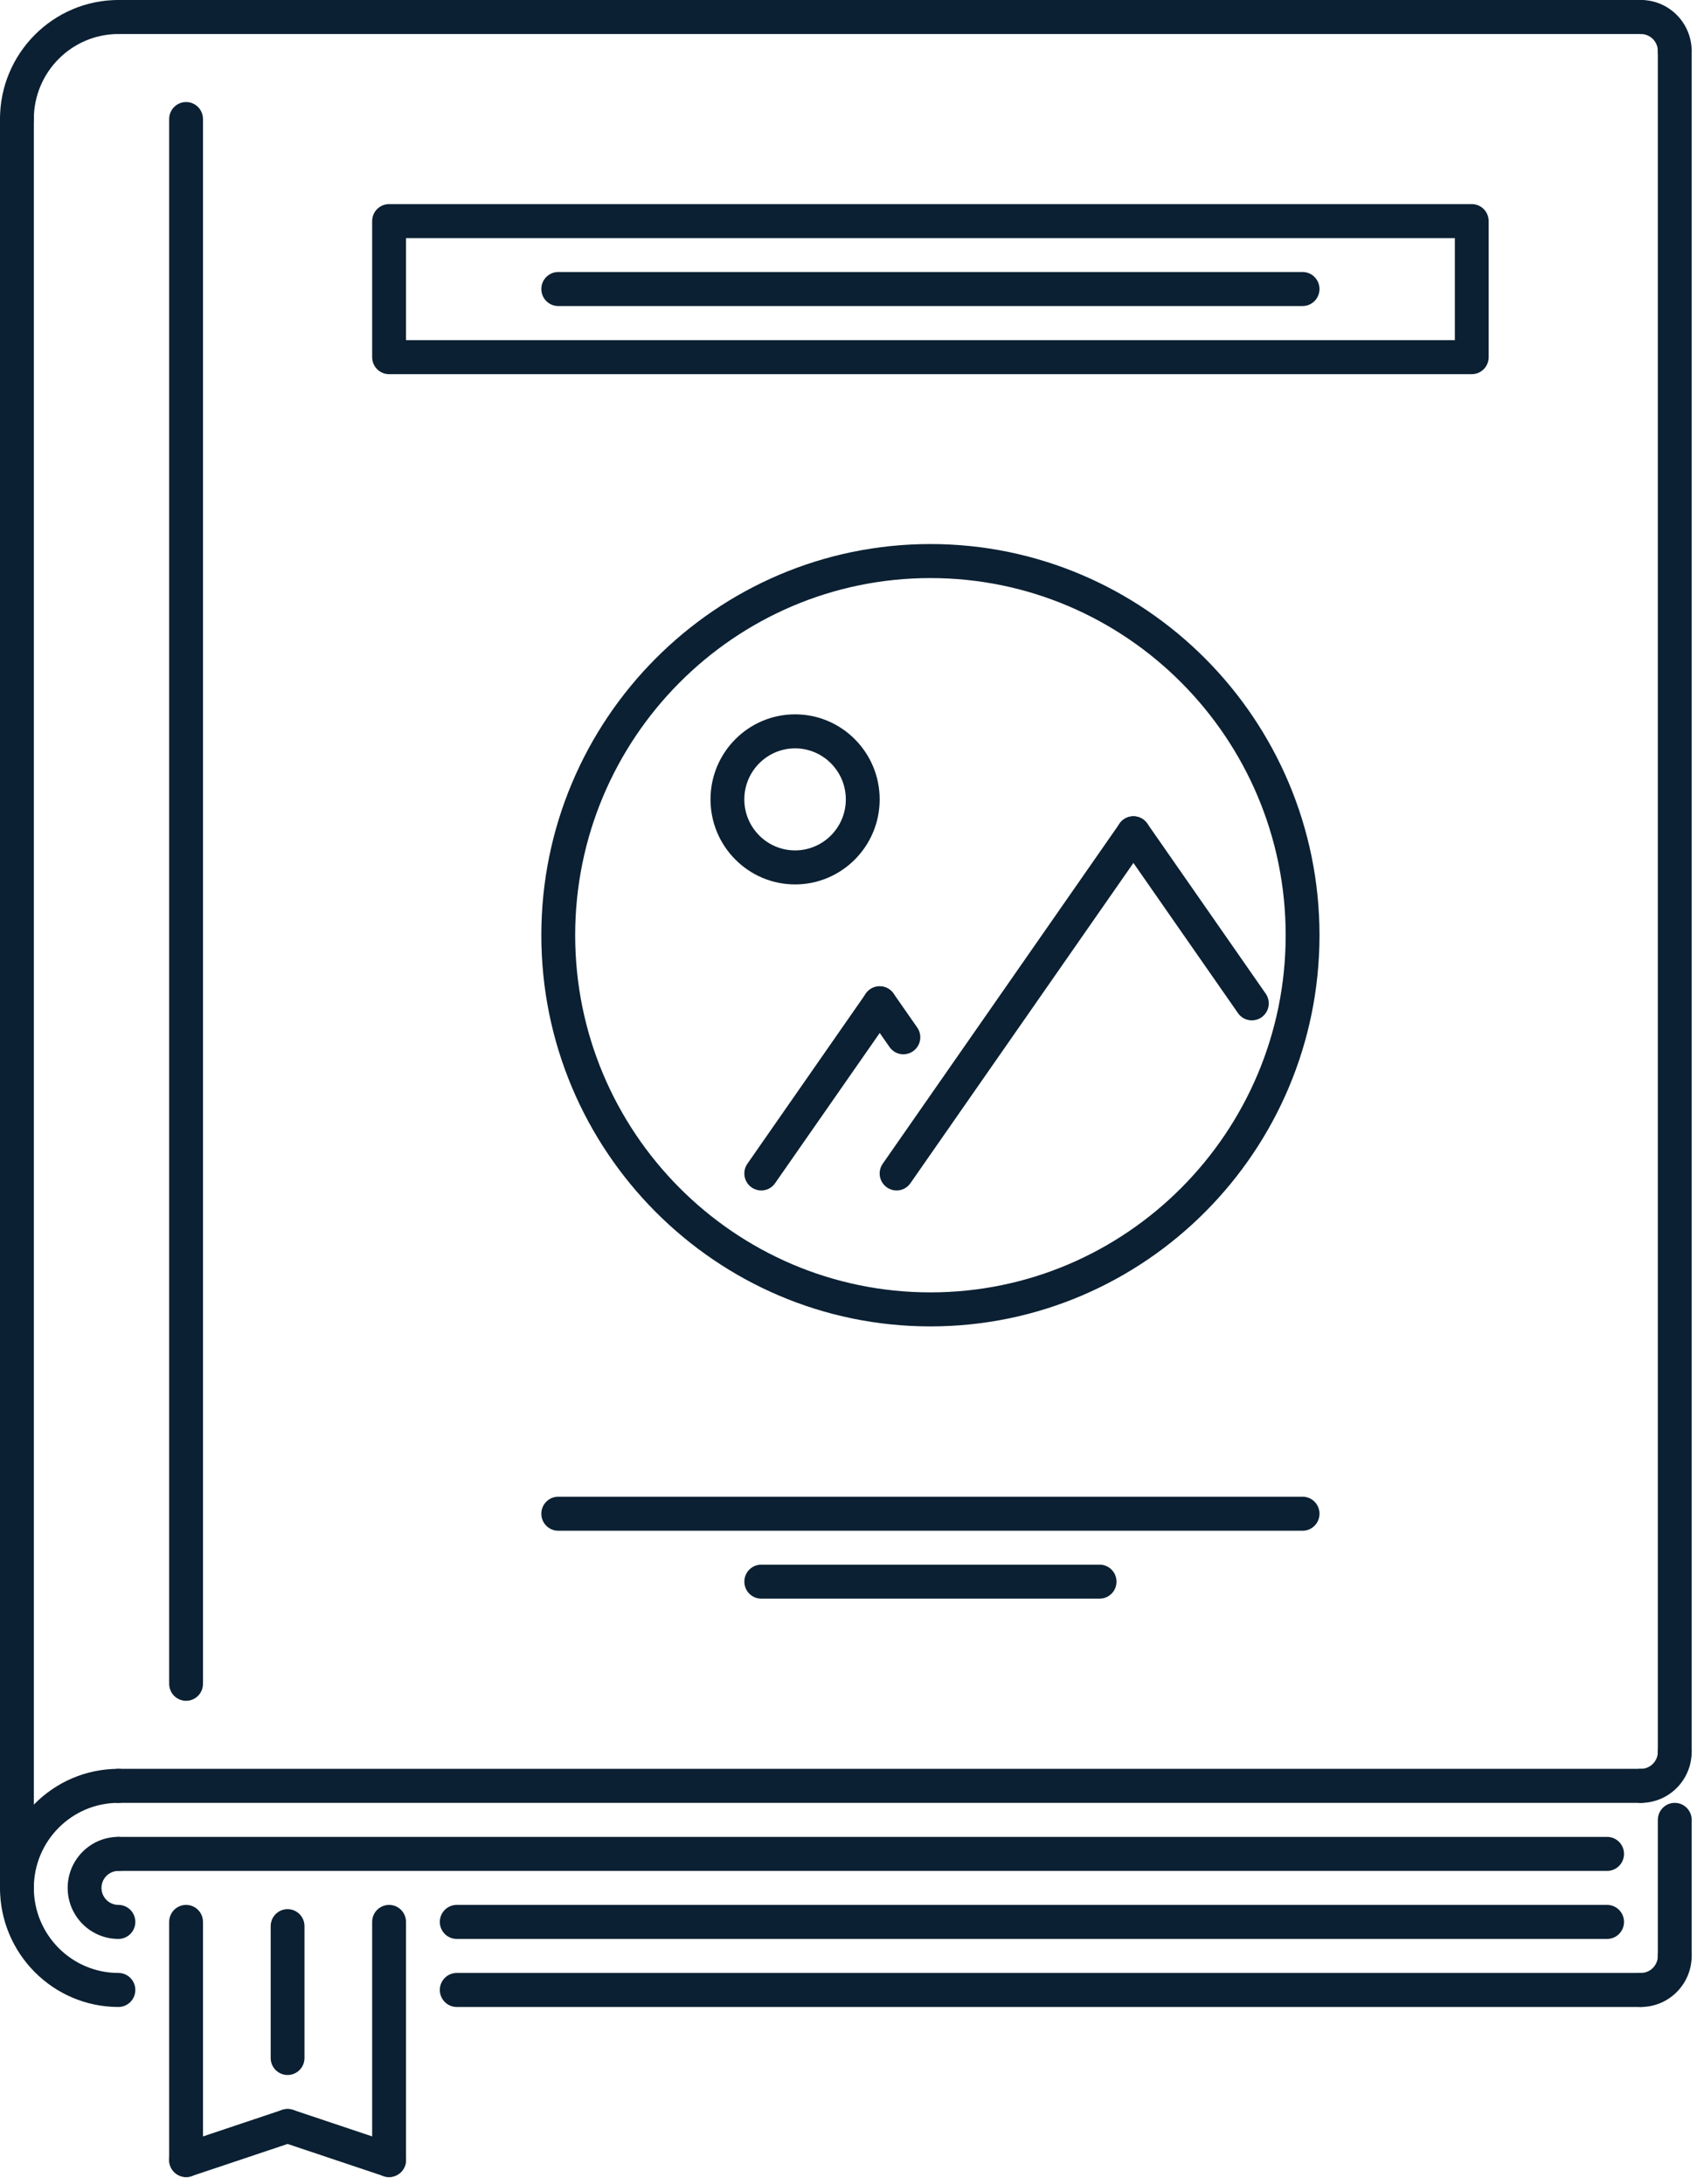 <?xml version="1.0" encoding="UTF-8"?> <svg xmlns="http://www.w3.org/2000/svg" viewBox="0 0 59.064 76" fill="none"><path d="M57.112 62.74H4.122C3.796 62.74 3.533 62.475 3.533 62.148C3.533 61.821 3.796 61.556 4.122 61.556H57.112C57.438 61.556 57.701 61.821 57.701 62.148C57.701 62.475 57.438 62.74 57.112 62.74Z" fill="#0B2032"></path><path d="M57.112 1.184H4.122C3.796 1.184 3.533 0.919 3.533 0.592C3.533 0.265 3.796 0 4.122 0H57.112C57.438 0 57.701 0.265 57.701 0.592C57.701 0.919 57.438 1.184 57.112 1.184Z" fill="#0B2032"></path><path d="M4.122 69.843C1.849 69.843 0 67.984 0 65.699C0 63.415 1.849 61.556 4.122 61.556C4.447 61.556 4.71 61.821 4.71 62.148C4.71 62.475 4.447 62.74 4.122 62.74C2.498 62.74 1.178 64.067 1.178 65.699C1.178 67.332 2.498 68.659 4.122 68.659C4.447 68.659 4.71 68.924 4.71 69.251C4.71 69.578 4.447 69.843 4.122 69.843Z" fill="#0B2032"></path><path d="M4.121 67.475C3.147 67.475 2.355 66.679 2.355 65.699C2.355 64.72 3.147 63.924 4.121 63.924C4.447 63.924 4.71 64.188 4.71 64.516C4.71 64.843 4.447 65.108 4.121 65.108C3.797 65.108 3.532 65.373 3.532 65.699C3.532 66.025 3.797 66.291 4.121 66.291C4.447 66.291 4.71 66.556 4.71 66.883C4.71 67.21 4.447 67.475 4.121 67.475Z" fill="#0B2032"></path><path d="M0.589 4.735C0.263 4.735 0 4.47 0 4.143C0 1.859 1.849 0 4.122 0C4.447 0 4.71 0.265 4.71 0.592C4.71 0.919 4.447 1.184 4.122 1.184C2.498 1.184 1.178 2.511 1.178 4.143C1.178 4.47 0.914 4.735 0.589 4.735Z" fill="#0B2032"></path><path d="M0.589 66.291C0.263 66.291 0 66.026 0 65.699V4.143C0 3.816 0.263 3.551 0.589 3.551C0.914 3.551 1.178 3.816 1.178 4.143V65.699C1.178 66.026 0.914 66.291 0.589 66.291Z" fill="#0B2032"></path><path d="M58.29 2.368C57.964 2.368 57.701 2.103 57.701 1.776C57.701 1.45 57.436 1.184 57.112 1.184C56.787 1.184 56.523 0.919 56.523 0.592C56.523 0.265 56.787 0 57.112 0C58.086 0 58.878 0.796 58.878 1.776C58.878 2.103 58.615 2.368 58.29 2.368Z" fill="#0B2032"></path><path d="M57.112 62.74C56.787 62.74 56.523 62.475 56.523 62.148C56.523 61.821 56.787 61.556 57.112 61.556C57.436 61.556 57.701 61.29 57.701 60.964C57.701 60.637 57.964 60.372 58.29 60.372C58.615 60.372 58.878 60.637 58.878 60.964C58.878 61.944 58.086 62.74 57.112 62.74Z" fill="#0B2032"></path><path d="M57.112 69.843H15.897C15.572 69.843 15.308 69.578 15.308 69.251C15.308 68.924 15.572 68.659 15.897 68.659H57.112C57.438 68.659 57.701 68.924 57.701 69.251C57.701 69.578 57.438 69.843 57.112 69.843Z" fill="#0B2032"></path><path d="M57.112 69.843C56.787 69.843 56.523 69.578 56.523 69.251C56.523 68.924 56.787 68.659 57.112 68.659C57.436 68.659 57.701 68.393 57.701 68.067C57.701 67.74 57.964 67.475 58.29 67.475C58.615 67.475 58.878 67.74 58.878 68.067C58.878 69.046 58.086 69.843 57.112 69.843Z" fill="#0B2032"></path><path d="M58.29 61.556C57.965 61.556 57.701 61.291 57.701 60.964V1.776C57.701 1.449 57.965 1.184 58.29 1.184C58.615 1.184 58.879 1.449 58.879 1.776V60.964C58.879 61.291 58.615 61.556 58.29 61.556Z" fill="#0B2032"></path><path d="M58.29 68.659C57.965 68.659 57.701 68.394 57.701 68.067V63.332C57.701 63.005 57.965 62.74 58.29 62.74C58.615 62.74 58.879 63.005 58.879 63.332V68.067C58.879 68.394 58.615 68.659 58.29 68.659Z" fill="#0B2032"></path><path d="M6.477 59.188C6.151 59.188 5.888 58.924 5.888 58.597V4.143C5.888 3.816 6.151 3.551 6.477 3.551C6.802 3.551 7.065 3.816 7.065 4.143V58.597C7.065 58.924 6.802 59.188 6.477 59.188Z" fill="#0B2032"></path><path d="M55.935 67.475H15.897C15.572 67.475 15.308 67.21 15.308 66.883C15.308 66.556 15.572 66.291 15.897 66.291H55.935C56.26 66.291 56.524 66.556 56.524 66.883C56.524 67.21 56.26 67.475 55.935 67.475Z" fill="#0B2032"></path><path d="M55.935 65.108H4.122C3.796 65.108 3.533 64.843 3.533 64.516C3.533 64.188 3.796 63.924 4.122 63.924H55.935C56.26 63.924 56.524 64.188 56.524 64.516C56.524 64.843 56.26 65.108 55.935 65.108Z" fill="#0B2032"></path><path d="M51.225 13.021H13.542C13.217 13.021 12.953 12.757 12.953 12.43V7.695C12.953 7.367 13.217 7.103 13.542 7.103H51.225C51.55 7.103 51.813 7.367 51.813 7.695V12.43C51.813 12.757 51.55 13.021 51.225 13.021ZM14.131 11.838H50.636V8.286H14.131V11.838Z" fill="#0B2032"></path><path d="M45.337 10.65H19.43C19.104 10.65 18.841 10.385 18.841 10.058C18.841 9.731 19.104 9.466 19.43 9.466H45.337C45.662 9.466 45.925 9.731 45.925 10.058C45.925 10.385 45.662 10.65 45.337 10.65Z" fill="#0B2032"></path><path d="M45.337 53.27H19.43C19.104 53.27 18.841 53.005 18.841 52.678C18.841 52.351 19.104 52.086 19.43 52.086H45.337C45.662 52.086 45.925 52.351 45.925 52.678C45.925 53.005 45.662 53.27 45.337 53.27Z" fill="#0B2032"></path><path d="M38.271 55.633H26.496C26.17 55.633 25.907 55.369 25.907 55.041C25.907 54.715 26.17 54.45 26.496 54.45H38.271C38.597 54.45 38.86 54.715 38.86 55.041C38.86 55.369 38.597 55.633 38.271 55.633Z" fill="#0B2032"></path><path d="M6.477 75.762C6.151 75.762 5.888 75.497 5.888 75.17V66.883C5.888 66.556 6.151 66.291 6.477 66.291C6.802 66.291 7.065 66.556 7.065 66.883V75.17C7.065 75.497 6.802 75.762 6.477 75.762Z" fill="#0B2032"></path><path d="M13.542 75.762C13.217 75.762 12.953 75.497 12.953 75.17V66.883C12.953 66.556 13.217 66.291 13.542 66.291C13.868 66.291 14.131 66.556 14.131 66.883V75.17C14.131 75.497 13.868 75.762 13.542 75.762Z" fill="#0B2032"></path><path d="M6.477 75.761C6.231 75.761 6.001 75.604 5.918 75.357C5.816 75.047 5.982 74.712 6.29 74.608L9.823 73.424C10.131 73.322 10.465 73.489 10.568 73.798C10.671 74.108 10.504 74.443 10.196 74.548L6.663 75.731C6.601 75.752 6.539 75.761 6.477 75.761Z" fill="#0B2032"></path><path d="M13.542 75.761C13.48 75.761 13.418 75.752 13.356 75.731L9.823 74.547C9.515 74.443 9.348 74.108 9.451 73.798C9.555 73.488 9.889 73.323 10.196 73.423L13.729 74.607C14.037 74.711 14.204 75.047 14.101 75.356C14.018 75.604 13.789 75.761 13.542 75.761Z" fill="#0B2032"></path><path d="M10.009 72.21C9.684 72.21 9.421 71.945 9.421 71.618V67.031C9.421 66.704 9.684 66.439 10.009 66.439C10.335 66.439 10.598 66.704 10.598 67.031V71.618C10.598 71.945 10.335 72.21 10.009 72.21Z" fill="#0B2032"></path><path d="M32.383 46.159C24.916 46.159 18.841 40.052 18.841 32.546C18.841 25.04 24.916 18.933 32.383 18.933C39.85 18.933 45.925 25.04 45.925 32.546C45.925 40.052 39.85 46.159 32.383 46.159ZM32.383 20.117C25.565 20.117 20.019 25.692 20.019 32.546C20.019 39.4 25.565 44.975 32.383 44.975C39.202 44.975 44.748 39.4 44.748 32.546C44.748 25.692 39.202 20.117 32.383 20.117Z" fill="#0B2032"></path><path d="M26.496 41.429C26.378 41.429 26.261 41.394 26.157 41.321C25.892 41.134 25.826 40.765 26.014 40.497L30.135 34.578C30.322 34.31 30.688 34.245 30.955 34.434C31.221 34.621 31.286 34.99 31.099 35.258L26.977 41.176C26.863 41.341 26.681 41.429 26.496 41.429Z" fill="#0B2032"></path><path d="M31.442 36.69C31.257 36.69 31.074 36.602 30.96 36.437L30.136 35.254C29.948 34.985 30.014 34.617 30.279 34.43C30.546 34.241 30.913 34.306 31.099 34.574L31.924 35.758C32.111 36.026 32.046 36.395 31.78 36.582C31.676 36.655 31.559 36.69 31.442 36.69Z" fill="#0B2032"></path><path d="M31.206 41.429C31.088 41.429 30.971 41.394 30.867 41.321C30.602 41.134 30.536 40.765 30.724 40.497L38.967 28.659C39.153 28.391 39.52 28.326 39.786 28.515C40.052 28.702 40.117 29.071 39.93 29.339L31.687 41.176C31.573 41.341 31.391 41.429 31.206 41.429Z" fill="#0B2032"></path><path d="M43.57 35.509C43.385 35.509 43.202 35.422 43.089 35.258L38.967 29.339C38.78 29.07 38.845 28.702 39.111 28.514C39.378 28.326 39.744 28.391 39.931 28.659L44.052 34.578C44.24 34.846 44.174 35.215 43.909 35.402C43.805 35.475 43.687 35.509 43.57 35.509Z" fill="#0B2032"></path><path d="M27.673 30.778C26.049 30.778 24.729 29.451 24.729 27.819C24.729 26.186 26.049 24.859 27.673 24.859C29.297 24.859 30.617 26.186 30.617 27.819C30.617 29.451 29.297 30.778 27.673 30.778ZM27.673 26.043C26.699 26.043 25.906 26.84 25.906 27.819C25.906 28.798 26.699 29.594 27.673 29.594C28.647 29.594 29.439 28.798 29.439 27.819C29.439 26.84 28.647 26.043 27.673 26.043Z" fill="#0B2032"></path></svg> 